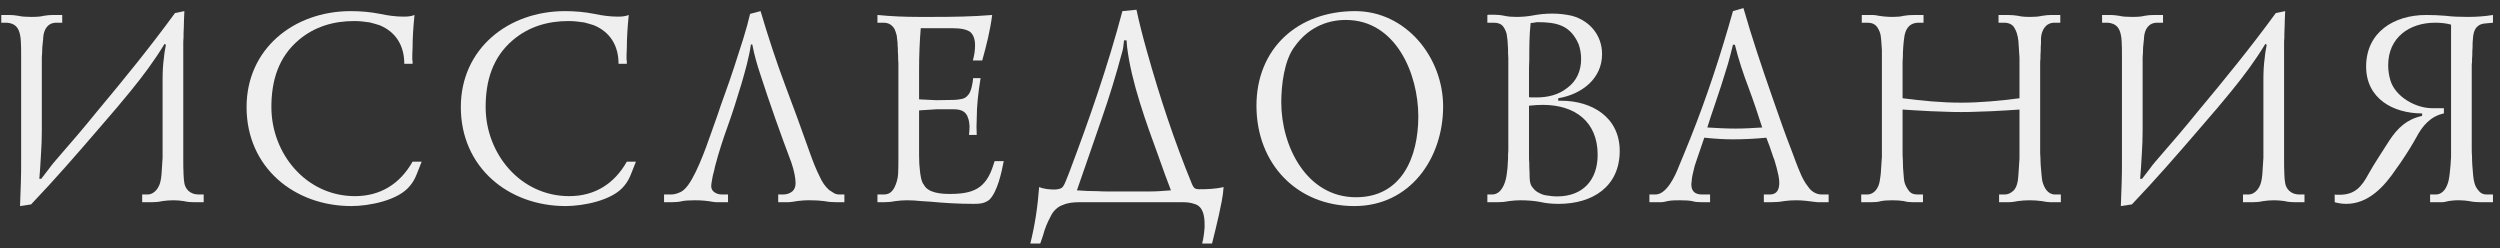 <?xml version="1.0" encoding="UTF-8"?> <svg xmlns="http://www.w3.org/2000/svg" width="272" height="27" viewBox="0 0 272 27" fill="none"><rect x="0" y="0" width="272" height="27" fill="#333333" stroke="none"/> <path d="M21.08 22C20.72 22 20.36 21.97 20 21.88C19.61 21.82 19.25 21.79 18.86 21.79C18.47 21.79 18.05 21.82 17.66 21.88C17.27 21.97 16.88 22 16.55 22H15.47V21.16H16.04C16.85 21.16 17.36 20.35 17.48 19.63C17.51 19.51 17.54 19.3 17.57 19C17.6 18.73 17.6 18.43 17.63 18.1C17.66 17.77 17.66 17.47 17.69 17.17C17.69 16.87 17.69 16.66 17.69 16.51V8.71C17.69 7.9 17.72 7.06 17.84 6.25C17.87 5.83 17.96 5.38 18.05 4.87L17.9 4.78C16.79 6.61 15.56 8.26 14.21 9.91C13.82 10.39 13.31 10.99 12.74 11.68C12.14 12.37 11.48 13.15 10.73 14.02C8.33 16.81 5.93 19.57 3.38 22.24L2.18 22.42C2.21 21.49 2.24 20.62 2.27 19.87C2.3 19.12 2.3 18.28 2.3 17.35V6.49C2.3 5.53 2.3 4.87 2.27 4.54C2.24 4.21 2.24 4.03 2.21 3.94C2.06 3.04 1.7 2.56 0.77 2.47H0.14V1.63H1.04C1.31 1.63 1.64 1.66 2 1.72C2.36 1.81 2.84 1.84 3.41 1.84C3.98 1.84 4.43 1.81 4.76 1.72C5.09 1.66 5.45 1.63 5.78 1.63H6.77V2.47H6.14C5.18 2.47 4.76 3.22 4.7 4.09C4.7 4.18 4.7 4.3 4.67 4.48C4.61 4.93 4.58 5.38 4.58 5.83C4.55 6.1 4.55 6.31 4.55 6.49V14.17C4.55 15.04 4.52 15.91 4.46 16.78C4.43 17.29 4.4 17.8 4.37 18.28C4.34 18.76 4.31 19.15 4.28 19.45H4.49C4.79 19.06 5.09 18.67 5.39 18.28C5.66 17.89 5.99 17.53 6.32 17.14C7.76 15.49 9.2 13.81 10.58 12.1C13.49 8.62 16.37 5.08 19.04 1.42L20.06 1.21C20.03 1.9 20 2.47 20 2.92C19.97 3.37 19.97 3.76 19.97 4.06C19.94 4.36 19.94 4.6 19.94 4.75V16.69C19.94 17.8 19.94 18.58 19.97 18.97C20 19.39 20 19.63 20.03 19.72C20.09 20.59 20.72 21.16 21.59 21.16H22.16V22H21.08Z" fill="#EFEFEF"></path> <path d="M43.987 6.94C43.987 5.02 43.117 3.49 41.287 2.74C40.927 2.62 40.567 2.53 40.237 2.44C39.667 2.35 39.097 2.29 38.527 2.29C36.307 2.29 34.237 2.89 32.527 4.33C30.277 6.22 29.527 8.8 29.527 11.65C29.527 16.72 33.307 21.34 38.617 21.34C41.377 21.34 43.507 20.02 44.887 17.59H45.877C45.727 17.98 45.547 18.4 45.367 18.88C45.187 19.36 44.947 19.81 44.617 20.2C43.357 21.82 40.117 22.42 38.227 22.42C32.017 22.42 26.827 18.22 26.827 11.65C26.827 5.32 31.957 1.21 38.167 1.21C39.217 1.21 40.297 1.3 41.347 1.51C42.187 1.69 43.057 1.81 43.927 1.81C44.317 1.81 44.737 1.78 45.097 1.63C44.977 2.83 44.887 4.06 44.887 5.26C44.857 5.71 44.857 6.07 44.857 6.37C44.857 6.46 44.857 6.55 44.887 6.64C44.887 6.73 44.887 6.85 44.887 6.94H43.987Z" fill="#EFEFEF"></path> <path d="M67.298 6.94C67.298 5.02 66.428 3.49 64.598 2.74C64.238 2.62 63.878 2.53 63.548 2.44C62.978 2.35 62.408 2.29 61.838 2.29C59.618 2.29 57.548 2.89 55.838 4.33C53.588 6.22 52.838 8.8 52.838 11.65C52.838 16.72 56.618 21.34 61.928 21.34C64.688 21.34 66.818 20.02 68.198 17.59H69.188C69.038 17.98 68.858 18.4 68.678 18.88C68.498 19.36 68.258 19.81 67.928 20.2C66.668 21.82 63.428 22.42 61.538 22.42C55.328 22.42 50.138 18.22 50.138 11.65C50.138 5.32 55.268 1.21 61.478 1.21C62.528 1.21 63.608 1.3 64.658 1.51C65.498 1.69 66.368 1.81 67.238 1.81C67.628 1.81 68.048 1.78 68.408 1.63C68.288 2.83 68.198 4.06 68.198 5.26C68.168 5.71 68.168 6.07 68.168 6.37C68.168 6.46 68.168 6.55 68.198 6.64C68.198 6.73 68.198 6.85 68.198 6.94H67.298Z" fill="#EFEFEF"></path> <path d="M82.749 1.21C83.559 3.94 84.429 6.61 85.419 9.25L86.769 12.88C87.219 14.11 87.669 15.37 88.149 16.72C88.479 17.65 88.809 18.46 89.139 19.12C89.439 19.81 89.799 20.32 90.219 20.68L90.639 20.95C90.849 21.1 91.059 21.16 91.329 21.16H91.869V22H91.029C90.579 22 90.129 21.97 89.679 21.88C89.229 21.82 88.719 21.79 88.149 21.79C87.789 21.79 87.489 21.79 87.279 21.82C87.069 21.85 86.859 21.85 86.709 21.88C86.349 21.94 86.019 22 85.659 22H84.669V21.16H85.209C85.599 21.16 85.929 21.04 86.199 20.83C86.439 20.62 86.559 20.32 86.559 19.93C86.559 19.36 86.409 18.61 86.109 17.71C84.909 14.53 83.769 11.32 82.719 8.08C82.359 7 82.059 5.95 81.849 4.84H81.699C81.489 6.31 81.069 7.75 80.649 9.19C80.169 10.78 79.689 12.31 79.179 13.72C78.669 15.13 78.189 16.6 77.799 18.1C77.769 18.19 77.739 18.34 77.709 18.52C77.589 18.91 77.499 19.33 77.439 19.75C77.409 19.96 77.379 20.11 77.379 20.23C77.379 20.53 77.499 20.77 77.739 20.92C77.949 21.07 78.219 21.16 78.549 21.16H79.209V22H78.159C77.949 22 77.769 22 77.619 21.97C76.959 21.85 76.329 21.79 75.639 21.79C75.009 21.79 74.559 21.82 74.229 21.88C73.899 21.97 73.509 22 73.089 22H72.249V21.16H72.969C73.269 21.16 73.569 21.1 73.839 20.98C74.109 20.89 74.319 20.74 74.469 20.59C75.549 19.63 76.809 16.09 77.289 14.71C77.589 13.87 77.859 13.09 78.129 12.34C78.279 11.86 78.519 11.17 78.849 10.27C79.569 8.29 80.229 6.25 80.859 4.24C81.189 3.19 81.429 2.29 81.609 1.51L82.749 1.21Z" fill="#EFEFEF"></path> <path d="M97.746 7.78C97.746 7.51 97.746 7.24 97.746 6.91C97.716 6.61 97.716 6.31 97.716 6.04C97.686 5.77 97.686 5.5 97.686 5.26C97.656 5.02 97.656 4.84 97.656 4.69C97.626 4.42 97.597 4.15 97.567 3.88C97.507 3.61 97.416 3.37 97.326 3.16C97.207 2.95 97.056 2.8 96.847 2.65C96.636 2.53 96.397 2.47 96.097 2.47H95.466V1.63C96.966 1.78 98.496 1.84 99.996 1.84H101.497C103.657 1.84 105.787 1.81 107.947 1.63C107.737 3.31 107.317 4.96 106.867 6.58H105.847C105.997 6.04 106.087 5.5 106.087 4.93C106.087 4.27 105.907 3.79 105.577 3.49C105.217 3.22 104.587 3.07 103.687 3.07H100.177C100.057 4.54 99.996 6.07 99.996 7.54V10.81L101.857 10.9L103.777 10.87C103.987 10.87 104.257 10.84 104.557 10.78C104.857 10.75 105.127 10.6 105.337 10.33C105.667 10 105.847 8.98 105.877 8.5H106.687C106.447 10 106.267 11.44 106.267 12.97C106.237 13.48 106.237 14.05 106.267 14.68H105.427C105.457 14.41 105.487 14.08 105.487 13.72C105.457 13.39 105.427 13.09 105.337 12.88C105.127 12.1 104.527 11.89 103.777 11.89H101.887L99.996 12.01V16.87C99.996 17.56 100.027 18.13 100.087 18.55C100.117 18.91 100.237 19.81 100.507 20.08C100.957 21.01 102.427 21.1 103.327 21.1C105.847 21.1 107.287 20.56 108.097 17.89C108.157 17.71 108.187 17.59 108.217 17.53H109.207C108.967 18.79 108.517 20.86 107.647 21.73C107.107 22.15 106.567 22.18 105.907 22.18C104.347 22.18 102.757 22.09 101.197 21.94L100.237 21.88C99.727 21.82 99.186 21.79 98.677 21.79C98.287 21.79 97.867 21.82 97.416 21.88C96.966 21.97 96.546 22 96.186 22H95.466V21.16H96.126C96.727 21.16 97.026 20.92 97.326 20.38C97.537 19.93 97.686 19.45 97.716 18.91C97.746 18.37 97.746 17.68 97.746 16.87V7.78Z" fill="#EFEFEF"></path> <path d="M112.098 26.5C112.608 24.46 112.908 22.42 113.058 20.35C113.538 20.56 114.198 20.62 114.738 20.62C114.978 20.62 115.458 20.56 115.608 20.35C115.638 20.32 115.728 20.2 115.818 20.02C115.908 19.84 116.058 19.45 116.298 18.85C118.488 13.06 120.528 7.21 122.118 1.21L123.648 1.06C123.948 2.47 124.338 4 124.788 5.59C126.168 10.51 127.758 15.34 129.708 20.08C129.888 20.47 130.038 20.59 130.458 20.59C131.328 20.59 132.288 20.56 133.128 20.35C133.068 21.37 132.828 22.39 132.618 23.38C132.378 24.43 132.138 25.45 131.868 26.5H130.788C130.818 26.35 130.878 26.2 130.908 25.99C130.938 25.78 130.968 25.6 130.998 25.39C131.028 25.18 131.028 24.97 131.058 24.79C131.058 24.61 131.058 24.46 131.058 24.37C131.058 23.53 130.908 22.42 129.918 22.18C129.588 22.06 129.198 22 128.688 22H117.408C116.808 22 116.178 22.06 115.638 22.3C115.068 22.48 114.558 22.99 114.318 23.53C113.958 24.19 113.658 24.91 113.478 25.63C113.358 25.96 113.268 26.26 113.178 26.5H112.098ZM122.298 4.39C122.268 4.66 122.238 4.93 122.208 5.14C122.178 5.35 122.118 5.62 122.028 5.89C121.428 8.14 120.708 10.51 119.838 13C118.968 15.49 118.098 18.07 117.168 20.71C117.918 20.77 118.698 20.8 119.448 20.8C119.808 20.83 120.198 20.83 120.588 20.83H124.908C125.298 20.83 125.718 20.83 126.108 20.8C126.498 20.77 126.918 20.74 127.398 20.71C126.948 19.57 126.528 18.37 126.078 17.11C124.728 13.42 123.078 8.92 122.628 5.11C122.598 4.87 122.598 4.63 122.568 4.39H122.298Z" fill="#EFEFEF"></path> <path d="M136.702 11.5C136.702 5.29 141.172 1.21 147.442 1.21C152.962 1.21 157.012 6.22 157.012 11.59C157.012 17.2 153.442 22.42 147.352 22.42C141.112 22.42 136.702 17.83 136.702 11.5ZM139.402 11.14C139.402 15.88 142.132 21.46 147.532 21.46C152.482 21.46 154.312 17.14 154.312 12.67C154.312 7.99 151.852 2.17 146.422 2.17C144.142 2.17 142.192 3.19 140.872 5.05C139.702 6.55 139.402 9.34 139.402 11.14Z" fill="#EFEFEF"></path> <path d="M164.105 6.97C164.105 6.82 164.105 6.61 164.105 6.31C164.075 6.01 164.075 5.68 164.075 5.32C164.045 4.99 164.045 4.66 164.015 4.36C163.985 4.06 163.955 3.85 163.925 3.7C163.835 3.37 163.715 3.1 163.505 2.83C163.295 2.59 162.965 2.47 162.515 2.47H161.825V1.63C161.915 1.6 162.035 1.6 162.155 1.6H162.455C162.845 1.6 163.265 1.63 163.685 1.72C164.075 1.81 164.525 1.84 165.005 1.84C165.635 1.84 166.265 1.78 166.895 1.66C167.525 1.54 168.185 1.48 168.905 1.48C169.655 1.48 170.375 1.57 171.035 1.72C172.985 2.26 174.305 3.85 174.305 5.89C174.305 8.59 172.055 10.27 169.535 10.69V10.96H169.865C173.165 10.96 176.225 12.73 176.225 16.42C176.225 20.29 173.285 22.18 169.595 22.18C168.875 22.18 168.185 22.12 167.555 21.97C166.925 21.85 166.205 21.79 165.395 21.79C165.035 21.79 164.615 21.82 164.165 21.88C163.715 21.97 163.295 22 162.965 22H161.825V21.16H162.335C163.325 21.16 163.745 20.02 163.895 19.21C163.925 18.94 163.985 18.64 164.015 18.28C164.045 17.95 164.045 17.59 164.075 17.26C164.075 16.93 164.075 16.66 164.105 16.39C164.105 16.15 164.105 16 164.105 15.91V6.97ZM166.355 10.57C166.505 10.6 166.625 10.6 166.775 10.6H167.195C168.365 10.6 169.565 10.33 170.495 9.58C171.545 8.83 172.025 7.69 172.025 6.43C172.025 5.86 171.935 5.32 171.755 4.81C170.855 2.74 169.385 2.41 167.255 2.41C167.105 2.44 166.955 2.44 166.865 2.47C166.745 2.5 166.625 2.5 166.535 2.5C166.385 3.82 166.385 5.2 166.385 6.52C166.355 7.06 166.355 7.57 166.355 8.05V10.57ZM166.355 11.5V16.93C166.355 17.2 166.355 17.47 166.385 17.77C166.385 18.1 166.385 18.4 166.415 18.73C166.415 19.06 166.415 19.33 166.445 19.6C166.475 19.96 166.595 20.26 166.805 20.47C166.985 20.71 167.225 20.89 167.495 21.01C167.765 21.16 168.065 21.25 168.395 21.28C168.725 21.34 169.085 21.37 169.415 21.37C172.205 21.37 173.825 19.6 173.825 16.84C173.825 13.27 171.395 11.41 167.855 11.41C167.405 11.41 166.925 11.44 166.355 11.5Z" fill="#EFEFEF"></path> <path d="M189.686 0.88C190.616 4.12 191.696 7.33 192.806 10.51C193.646 12.94 194.306 14.8 194.816 16.09C195.296 17.38 195.626 18.28 195.836 18.73C196.016 19.21 196.376 19.9 196.706 20.29C197.036 20.8 197.576 21.16 198.206 21.16H198.956V22H197.846C197.816 22 197.696 22 197.486 21.97C196.796 21.88 196.106 21.79 195.416 21.79C194.966 21.79 194.516 21.82 194.096 21.88C193.646 21.97 193.166 22 192.656 22H191.906V21.16H192.566C193.346 21.16 193.586 20.59 193.586 19.9C193.586 19.66 193.556 19.39 193.496 19.09C193.376 18.52 193.226 17.95 193.046 17.38C192.956 17.14 192.866 16.96 192.836 16.81C192.626 16.18 192.416 15.55 192.176 14.98C190.976 15.1 189.716 15.16 188.486 15.16C187.616 15.16 186.596 15.1 185.426 14.98L184.586 17.44C184.436 17.83 184.316 18.25 184.226 18.7C184.106 19.15 184.046 19.6 184.016 20.05C184.016 20.83 184.436 21.16 185.186 21.16H186.056V22H185.126C184.736 22 184.376 21.97 184.106 21.88C183.806 21.82 183.356 21.79 182.786 21.79C182.336 21.79 181.856 21.79 181.436 21.88C181.286 21.91 181.136 21.94 181.016 21.97C180.866 22 180.716 22 180.536 22H179.456V21.16H180.116C181.346 21.16 182.276 19.09 182.636 18.16C182.846 17.68 182.996 17.26 183.146 16.93C183.266 16.66 183.506 16.06 183.866 15.16C185.696 10.6 187.226 5.92 188.546 1.21L189.686 0.88ZM188.546 4.87C188.396 5.5 188.216 6.19 188.006 6.94C187.766 7.69 187.526 8.47 187.286 9.25C187.016 10.03 186.776 10.81 186.506 11.59C186.236 12.4 185.966 13.15 185.756 13.87C186.776 13.93 187.796 13.99 188.816 13.99C189.806 13.99 190.736 13.93 191.726 13.87C191.276 12.46 190.796 11.02 190.226 9.49C189.656 7.99 189.146 6.46 188.756 4.87H188.546Z" fill="#EFEFEF"></path> <path d="M202.56 1.63H203.55C203.76 1.63 203.94 1.63 204.09 1.66C204.66 1.78 205.32 1.84 205.92 1.84C206.37 1.84 206.79 1.81 207.12 1.72C207.45 1.66 207.84 1.63 208.29 1.63H209.28V2.47H208.74C208.32 2.47 207.99 2.59 207.72 2.83C207.45 3.1 207.3 3.43 207.21 3.88C207.09 4.66 207.03 5.47 207.03 6.28C207 6.55 207 6.76 207 6.91V10.69C209.1 10.96 211.23 11.17 213.36 11.17C215.49 11.17 217.62 10.96 219.72 10.69V6.91C219.72 6.76 219.72 6.55 219.72 6.25C219.69 5.98 219.69 5.68 219.66 5.35C219.63 5.05 219.63 4.75 219.6 4.45C219.54 3.88 219.39 3.31 219.03 2.83C218.79 2.59 218.46 2.47 218.07 2.47H217.44V1.63H218.43C218.82 1.63 219.21 1.66 219.57 1.72C219.9 1.81 220.35 1.84 220.92 1.84C221.37 1.84 221.79 1.81 222.18 1.72C222.57 1.66 222.9 1.63 223.17 1.63H224.16V2.47H223.53C222.57 2.47 222.12 3.28 222.06 4.15C222.06 4.24 222.06 4.42 222.06 4.69C222.03 4.96 222.03 5.23 222.03 5.53C222 5.83 222 6.1 222 6.37C221.97 6.64 221.97 6.82 221.97 6.91V16.54C221.97 16.66 221.97 16.87 222 17.14C222 17.74 222.06 18.43 222.12 19.03C222.15 19.36 222.18 19.57 222.21 19.72C222.39 20.41 222.78 21.16 223.59 21.16H224.22V22H223.11C222.9 22 222.57 21.97 222.15 21.88C221.7 21.82 221.28 21.79 220.83 21.79C220.38 21.79 219.96 21.82 219.54 21.88C219.12 21.97 218.79 22 218.58 22H217.5V21.16H218.13C218.43 21.16 218.73 21.04 219 20.8C219.27 20.59 219.45 20.2 219.54 19.66C219.57 19.54 219.57 19.33 219.6 19.06C219.63 18.79 219.63 18.49 219.66 18.16C219.69 17.86 219.69 17.56 219.72 17.26C219.72 16.96 219.72 16.72 219.72 16.54V11.92C219.3 11.95 218.82 11.98 218.31 12.01C217.77 12.04 217.23 12.07 216.66 12.1L214.95 12.16C214.38 12.19 213.84 12.19 213.36 12.19C212.88 12.19 212.37 12.19 211.8 12.16L210.09 12.1C209.52 12.07 208.95 12.04 208.44 12.01C207.9 11.98 207.42 11.95 207 11.92V16.54C207 16.78 207 17.05 207.03 17.38C207.03 17.95 207.06 18.55 207.12 19.12C207.15 19.39 207.15 19.57 207.18 19.69C207.24 20.02 207.39 20.35 207.63 20.68C207.84 21.01 208.17 21.16 208.59 21.16H209.22V22H208.14C207.78 22 207.45 21.97 207.15 21.88C206.82 21.82 206.4 21.79 205.89 21.79C205.38 21.79 204.96 21.82 204.66 21.88C204.36 21.97 204 22 203.61 22H202.5V21.16H203.13C203.94 21.16 204.39 20.44 204.51 19.72C204.54 19.48 204.6 19.21 204.63 18.88C204.66 18.58 204.66 18.28 204.69 17.95C204.72 17.62 204.72 17.35 204.75 17.08C204.75 16.84 204.75 16.66 204.75 16.54V6.28C204.75 6.01 204.75 5.74 204.75 5.44C204.72 5.14 204.72 4.84 204.69 4.57C204.66 4.3 204.66 4.12 204.63 3.97C204.6 3.61 204.45 3.28 204.24 2.95C204 2.62 203.64 2.47 203.19 2.47H202.56V1.63Z" fill="#EFEFEF"></path> <path d="M249.648 22C249.288 22 248.928 21.97 248.568 21.88C248.178 21.82 247.818 21.79 247.428 21.79C247.038 21.79 246.618 21.82 246.228 21.88C245.838 21.97 245.448 22 245.118 22H244.038V21.16H244.608C245.418 21.16 245.928 20.35 246.048 19.63C246.078 19.51 246.108 19.3 246.138 19C246.168 18.73 246.168 18.43 246.198 18.1C246.228 17.77 246.228 17.47 246.258 17.17C246.258 16.87 246.258 16.66 246.258 16.51V8.71C246.258 7.9 246.288 7.06 246.408 6.25C246.438 5.83 246.528 5.38 246.618 4.87L246.468 4.78C245.358 6.61 244.128 8.26 242.778 9.91C242.388 10.39 241.878 10.99 241.308 11.68C240.708 12.37 240.048 13.15 239.298 14.02C236.898 16.81 234.498 19.57 231.948 22.24L230.748 22.42C230.778 21.49 230.808 20.62 230.838 19.87C230.868 19.12 230.868 18.28 230.868 17.35V6.49C230.868 5.53 230.868 4.87 230.838 4.54C230.808 4.21 230.808 4.03 230.778 3.94C230.628 3.04 230.268 2.56 229.338 2.47H228.708V1.63H229.608C229.878 1.63 230.208 1.66 230.568 1.72C230.928 1.81 231.408 1.84 231.978 1.84C232.548 1.84 232.998 1.81 233.328 1.72C233.658 1.66 234.018 1.63 234.348 1.63H235.338V2.47H234.708C233.748 2.47 233.328 3.22 233.268 4.09C233.268 4.18 233.268 4.3 233.238 4.48C233.178 4.93 233.148 5.38 233.148 5.83C233.118 6.1 233.118 6.31 233.118 6.49V14.17C233.118 15.04 233.088 15.91 233.028 16.78C232.998 17.29 232.968 17.8 232.938 18.28C232.908 18.76 232.878 19.15 232.848 19.45H233.058C233.358 19.06 233.658 18.67 233.958 18.28C234.228 17.89 234.558 17.53 234.888 17.14C236.328 15.49 237.768 13.81 239.148 12.1C242.058 8.62 244.938 5.08 247.608 1.42L248.628 1.21C248.598 1.9 248.568 2.47 248.568 2.92C248.538 3.37 248.538 3.76 248.538 4.06C248.508 4.36 248.508 4.6 248.508 4.75V16.69C248.508 17.8 248.508 18.58 248.538 18.97C248.568 19.39 248.568 19.63 248.598 19.72C248.658 20.59 249.288 21.16 250.158 21.16H250.728V22H249.648Z" fill="#EFEFEF"></path> <path d="M271.235 2.47C270.875 2.5 270.575 2.53 270.305 2.56C270.035 2.59 269.795 2.68 269.645 2.8C269.165 3.13 269.075 3.79 269.045 4.33C269.015 4.57 269.015 4.84 269.015 5.14C268.985 5.44 268.985 5.74 268.985 6.01C268.955 6.28 268.955 6.52 268.955 6.73C268.925 6.94 268.925 7.03 268.925 7.06V16.18C268.925 16.39 268.925 16.69 268.955 17.02C268.955 17.68 269.015 18.37 269.075 19.03C269.135 19.66 269.225 20.23 269.645 20.71C269.855 21.01 270.155 21.16 270.515 21.16H271.235V22H269.885C269.465 22 269.075 21.97 268.655 21.88C268.295 21.82 267.935 21.79 267.575 21.79C267.275 21.79 267.035 21.79 266.855 21.82C266.645 21.85 266.495 21.85 266.375 21.88C266.225 21.91 266.105 21.94 265.985 21.97C265.835 22 265.685 22 265.505 22H264.395V21.16H264.995C265.835 21.16 266.225 20.38 266.405 19.66C266.525 19.12 266.555 18.58 266.615 18.01C266.645 17.68 266.645 17.38 266.675 17.11C266.675 16.84 266.675 16.66 266.675 16.54V2.68C266.135 2.53 265.565 2.47 264.935 2.47C262.175 2.47 259.835 4.06 259.835 7.09C259.835 7.69 259.925 8.23 260.075 8.74C260.615 10.54 262.835 11.77 264.605 11.77H265.895V12.34C264.455 12.64 263.555 13.69 262.895 14.95C262.445 15.76 261.875 16.69 261.155 17.74C261.035 17.89 260.885 18.1 260.705 18.37C259.445 20.26 257.705 22.18 255.275 22.18C254.855 22.18 254.435 22.12 254.015 22V21.16C254.105 21.19 254.195 21.19 254.285 21.19H254.525C256.205 21.19 256.925 20.35 257.705 18.91C258.035 18.31 258.395 17.74 258.755 17.17C259.205 16.45 259.625 15.82 259.985 15.25C260.885 13.9 261.875 12.97 263.525 12.61V12.34C260.405 12.34 257.435 10.75 257.435 7.24C257.435 3.52 260.435 1.63 263.975 1.63C264.665 1.63 265.385 1.66 266.105 1.72C266.795 1.81 267.605 1.84 268.505 1.84C269.435 1.84 270.305 1.78 271.235 1.63V2.47Z" fill="#EFEFEF"></path> </svg> 